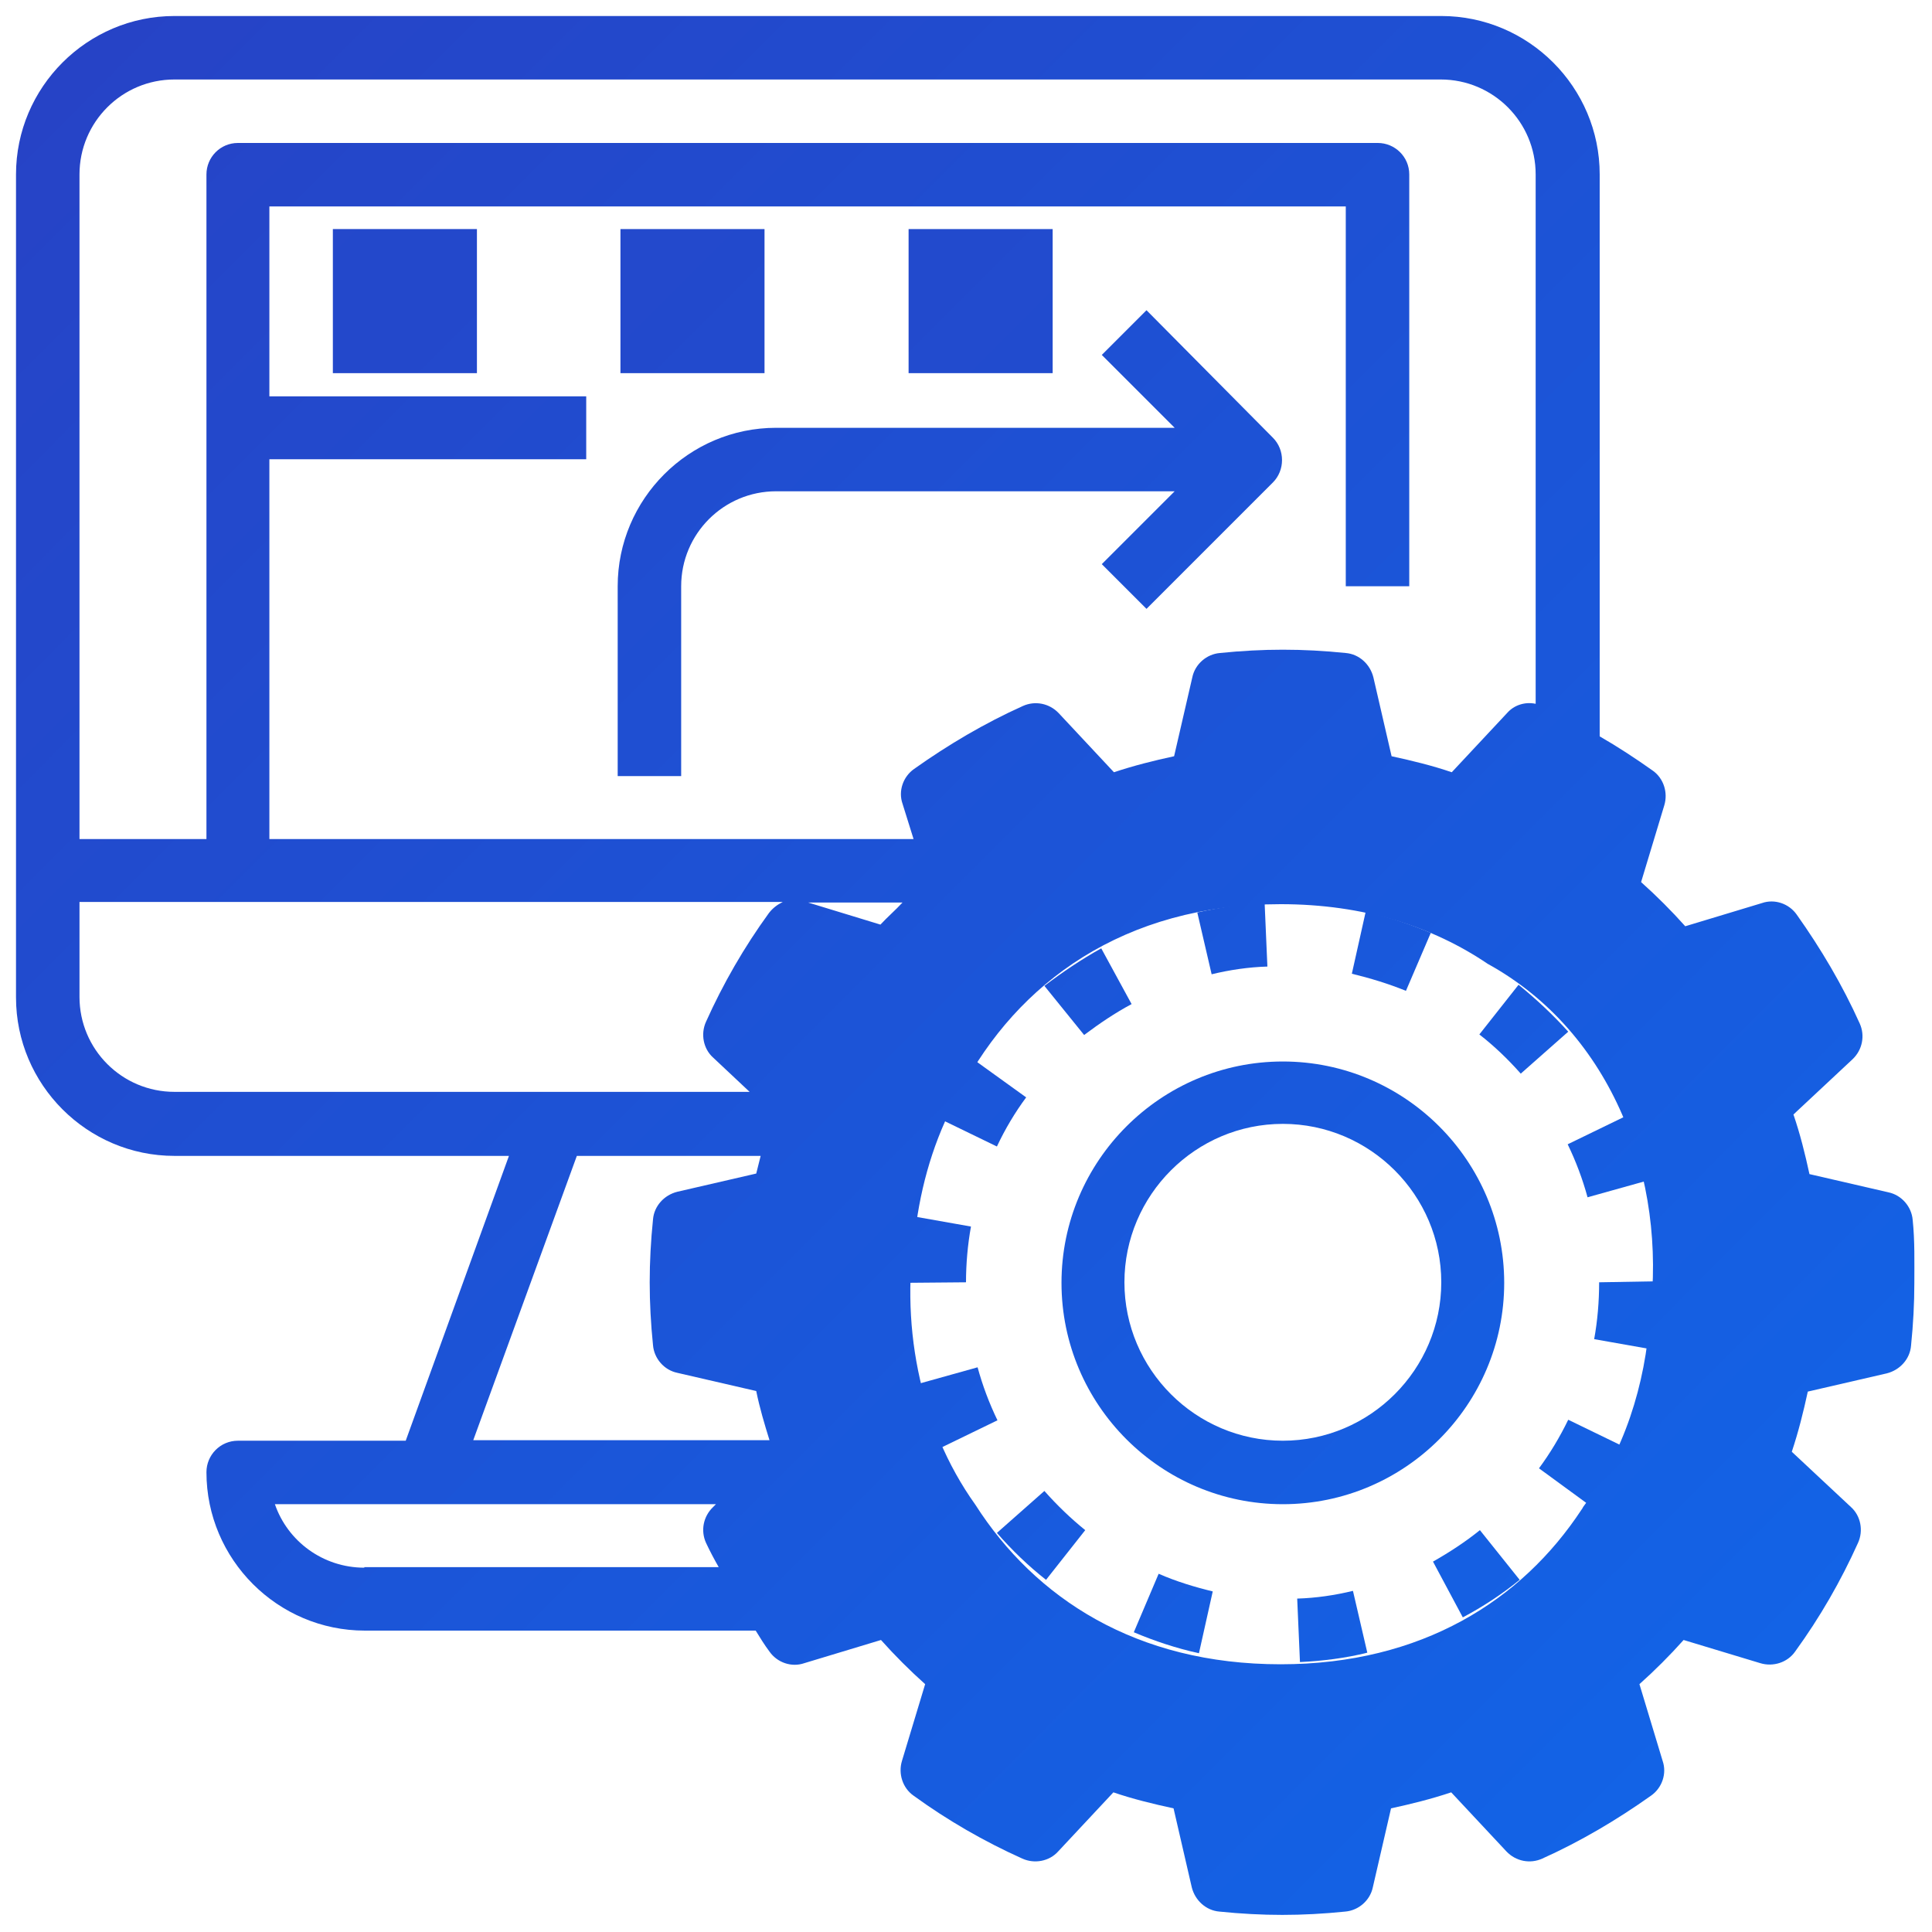 <svg xmlns="http://www.w3.org/2000/svg" xmlns:xlink="http://www.w3.org/1999/xlink" id="Layer_1" x="0px" y="0px" viewBox="0 0 35 35" style="enable-background:new 0 0 35 35;" xml:space="preserve"><style type="text/css">	.st0{fill:url(#SVGID_1_);}	.st1{fill:url(#SVGID_00000088814298495116571330000003041934426766472603_);}	.st2{fill:url(#SVGID_00000091698110281030232630000008651985139044434586_);}	.st3{fill:url(#SVGID_00000131369654204558426910000011512060252555188391_);}	.st4{fill:url(#SVGID_00000170974218313226110150000014794326809868642494_);}	.st5{fill:url(#SVGID_00000137829911749983654870000008904785808577957545_);}	.st6{fill:url(#SVGID_00000000914752479275977750000003445462591729209216_);}	.st7{fill:url(#SVGID_00000121257391557116992770000015274590347262148490_);}	.st8{fill:url(#SVGID_00000019676282912765724120000017592464679423049660_);}	.st9{fill:url(#SVGID_00000021106045223620619660000010649949312773358726_);}	.st10{fill:url(#SVGID_00000109710663244722915010000006671485854796140967_);}	.st11{fill:url(#SVGID_00000060001158376953866090000010282256536567574681_);}	.st12{fill:url(#SVGID_00000119825574859799325090000005782462506742459835_);}	.st13{fill:url(#SVGID_00000111898048410209519860000008844748659567052990_);}	.st14{fill:url(#SVGID_00000006666764777477193530000004848216825427133880_);}	.st15{fill:url(#SVGID_00000104665006698972602250000007030688123636425604_);}	.st16{fill:url(#SVGID_00000062176287644957208620000004534452241116181121_);}	.st17{fill:url(#SVGID_00000041293737892137823780000000209140869733406376_);}	.st18{fill:url(#SVGID_00000023993324582684166430000013808235539054760383_);}	.st19{fill:url(#SVGID_00000052803581373486915590000014422805403793111194_);}</style><g>	<linearGradient id="SVGID_1_" gradientUnits="userSpaceOnUse" x1="35.699" y1="34.241" x2="0.979" y2="-0.436">		<stop offset="0" style="stop-color:#1067EA"></stop>		<stop offset="1" style="stop-color:#2742C5"></stop>	</linearGradient>	<path class="st0" d="M34.65,22.1c-0.02-0.24-0.2-0.45-0.44-0.5l-1.43-0.33c-0.08-0.37-0.17-0.73-0.29-1.08l1.07-1  c0.18-0.17,0.23-0.43,0.13-0.65c-0.31-0.69-0.7-1.35-1.14-1.97c-0.14-0.2-0.4-0.29-0.63-0.21l-1.39,0.42  c-0.25-0.28-0.52-0.55-0.8-0.8l0.42-1.39c0.07-0.23-0.01-0.49-0.21-0.63c-0.31-0.22-0.63-0.43-0.96-0.62V3.16  c0-1.58-1.29-2.87-2.87-2.87H3.16c-1.58,0-2.87,1.29-2.87,2.87v14.91c0,1.58,1.29,2.87,2.87,2.87h6.06L7.35,26.1H4.31  c-0.32,0-0.57,0.26-0.57,0.57c0,1.58,1.29,2.87,2.87,2.87h7.08c0.08,0.13,0.16,0.26,0.25,0.38c0.14,0.2,0.4,0.29,0.63,0.21  l1.39-0.42c0.25,0.28,0.52,0.55,0.8,0.8l-0.42,1.39c-0.07,0.23,0.01,0.49,0.21,0.63c0.62,0.45,1.28,0.83,1.97,1.14  c0.22,0.1,0.49,0.05,0.65-0.13l1-1.07c0.35,0.12,0.72,0.21,1.09,0.29l0.33,1.43c0.06,0.24,0.26,0.42,0.5,0.44  c0.39,0.04,0.77,0.06,1.14,0.06s0.75-0.02,1.14-0.06c0.24-0.02,0.45-0.2,0.5-0.44l0.33-1.43c0.37-0.08,0.73-0.17,1.09-0.29l1,1.07  c0.17,0.18,0.43,0.23,0.65,0.13c0.69-0.31,1.35-0.7,1.97-1.14c0.2-0.14,0.29-0.4,0.21-0.63l-0.42-1.39c0.28-0.25,0.55-0.52,0.8-0.8  l1.39,0.42c0.23,0.07,0.49-0.01,0.63-0.21c0.45-0.62,0.83-1.28,1.14-1.97c0.1-0.22,0.05-0.49-0.13-0.65l-1.07-1  c0.12-0.36,0.21-0.72,0.29-1.09l1.43-0.33c0.24-0.06,0.42-0.26,0.44-0.5c0.04-0.39,0.06-0.77,0.06-1.14S34.69,22.48,34.65,22.1z   M6.6,28.4c-0.75,0-1.39-0.48-1.62-1.15h7.99l-0.05,0.05c-0.18,0.17-0.23,0.43-0.13,0.65c0.07,0.15,0.15,0.3,0.23,0.44H6.6z   M8.57,26.1l1.88-5.16h3.33c-0.03,0.11-0.05,0.21-0.08,0.32l-1.43,0.33c-0.24,0.06-0.42,0.26-0.44,0.5  c-0.04,0.39-0.06,0.77-0.06,1.14s0.02,0.75,0.06,1.14c0.02,0.24,0.2,0.45,0.44,0.5l1.43,0.33c0.06,0.3,0.15,0.6,0.24,0.89H8.57z   M13.93,16.54c-0.45,0.62-0.83,1.28-1.14,1.97c-0.1,0.22-0.05,0.49,0.13,0.65l0.66,0.62H3.16c-0.95,0-1.72-0.77-1.72-1.72v-1.72  h12.74C14.08,16.39,14,16.45,13.93,16.54z M4.88,15.21V8.32h5.74V7.18H4.88V3.74h19.5v6.88h1.15V3.16c0-0.32-0.26-0.57-0.57-0.57  H4.31c-0.32,0-0.57,0.26-0.57,0.57v12.04H1.44V3.16c0-0.95,0.77-1.72,1.72-1.72H26.1c0.95,0,1.72,0.77,1.72,1.72v9.59  c-0.19-0.04-0.39,0.02-0.52,0.17l-1,1.07c-0.35-0.12-0.72-0.21-1.09-0.29l-0.33-1.43c-0.06-0.24-0.26-0.42-0.5-0.44  c-0.78-0.08-1.5-0.08-2.28,0c-0.24,0.02-0.45,0.2-0.5,0.44l-0.33,1.43c-0.37,0.08-0.73,0.17-1.09,0.29l-1-1.07  c-0.17-0.18-0.43-0.23-0.65-0.13c-0.69,0.31-1.35,0.7-1.97,1.14c-0.2,0.14-0.29,0.4-0.21,0.63l0.2,0.64H4.88z M15.95,16.75  l-1.31-0.4h1.71C16.22,16.49,16.08,16.61,15.95,16.75z M29.89,23.84c-0.08,1.25-0.47,2.47-1.21,3.46  c-0.01,0.02-0.02,0.04-0.03,0.05c-1.08,1.64-2.89,2.8-5.45,2.8c-2.62,0-4.45-1.2-5.53-2.89c-1.03-1.44-1.38-3.34-1.07-5.1  c0.12-0.85,0.38-1.67,0.81-2.41c1.02-1.94,2.94-3.37,5.79-3.37c1.51,0,2.76,0.41,3.75,1.08C29.22,18.71,30.2,21.37,29.89,23.84z"></path>			<linearGradient id="SVGID_00000031184612671509255830000013875990713712642961_" gradientUnits="userSpaceOnUse" x1="34.978" y1="34.963" x2="0.258" y2="0.287">		<stop offset="0" style="stop-color:#1067EA"></stop>		<stop offset="1" style="stop-color:#2742C5"></stop>	</linearGradient>	<path style="fill:url(#SVGID_00000031184612671509255830000013875990713712642961_);" d="M27.25,23.24c0-2.21-1.8-4.01-4.01-4.01  s-4.01,1.8-4.01,4.01s1.8,4.01,4.01,4.01S27.25,25.45,27.25,23.24z M23.24,26.1c-1.58,0-2.87-1.29-2.87-2.87s1.29-2.87,2.87-2.87  c1.58,0,2.87,1.29,2.87,2.87S24.82,26.1,23.24,26.1z"></path>			<linearGradient id="SVGID_00000176736259632505005620000017033988878503955369_" gradientUnits="userSpaceOnUse" x1="33.85" y1="36.092" x2="-0.87" y2="1.416">		<stop offset="0" style="stop-color:#1067EA"></stop>		<stop offset="1" style="stop-color:#2742C5"></stop>	</linearGradient>	<path style="fill:url(#SVGID_00000176736259632505005620000017033988878503955369_);" d="M18.59,19.88l-0.93-0.67  c-0.24,0.33-0.45,0.69-0.63,1.06l1.03,0.5C18.21,20.45,18.39,20.15,18.59,19.88z"></path>			<linearGradient id="SVGID_00000181793496485225215860000000839408385943996838_" gradientUnits="userSpaceOnUse" x1="37.689" y1="32.249" x2="2.968" y2="-2.428">		<stop offset="0" style="stop-color:#1067EA"></stop>		<stop offset="1" style="stop-color:#2742C5"></stop>	</linearGradient>	<path style="fill:url(#SVGID_00000181793496485225215860000000839408385943996838_);" d="M22.96,17.51l-0.05-1.15  c-0.41,0.02-0.82,0.08-1.22,0.17l0.26,1.12C22.28,17.57,22.62,17.52,22.96,17.51z"></path>			<linearGradient id="SVGID_00000166666002722208527350000004782483809415943103_" gradientUnits="userSpaceOnUse" x1="39.423" y1="30.513" x2="4.702" y2="-4.164">		<stop offset="0" style="stop-color:#1067EA"></stop>		<stop offset="1" style="stop-color:#2742C5"></stop>	</linearGradient>	<path style="fill:url(#SVGID_00000166666002722208527350000004782483809415943103_);" d="M27.51,17.84l-0.71,0.9  c0.27,0.21,0.52,0.45,0.75,0.71l0.86-0.76C28.13,18.38,27.83,18.1,27.51,17.84L27.51,17.84z"></path>			<linearGradient id="SVGID_00000008148851000255627310000006499521693668918441_" gradientUnits="userSpaceOnUse" x1="30.917" y1="39.029" x2="-3.803" y2="4.353">		<stop offset="0" style="stop-color:#1067EA"></stop>		<stop offset="1" style="stop-color:#2742C5"></stop>	</linearGradient>	<path style="fill:url(#SVGID_00000008148851000255627310000006499521693668918441_);" d="M17.71,24.77l-1.11,0.31  c0.11,0.39,0.26,0.78,0.44,1.15l1.03-0.5C17.92,25.42,17.8,25.1,17.71,24.77L17.71,24.77z"></path>			<linearGradient id="SVGID_00000039092416374202992710000001567368554988361113_" gradientUnits="userSpaceOnUse" x1="35.896" y1="34.044" x2="1.175" y2="-0.632">		<stop offset="0" style="stop-color:#1067EA"></stop>		<stop offset="1" style="stop-color:#2742C5"></stop>	</linearGradient>	<path style="fill:url(#SVGID_00000039092416374202992710000001567368554988361113_);" d="M20.5,18.19l-0.55-1.01  c-0.36,0.2-0.7,0.43-1.03,0.68l0.72,0.89C19.92,18.54,20.2,18.35,20.5,18.19L20.5,18.19z"></path>			<linearGradient id="SVGID_00000033343761158630331610000016580958316786192016_" gradientUnits="userSpaceOnUse" x1="37.856" y1="32.082" x2="3.135" y2="-2.595">		<stop offset="0" style="stop-color:#1067EA"></stop>		<stop offset="1" style="stop-color:#2742C5"></stop>	</linearGradient>	<path style="fill:url(#SVGID_00000033343761158630331610000016580958316786192016_);" d="M28.88,24.26l1.13,0.2  c0.07-0.4,0.11-0.81,0.11-1.23v-0.02l-1.15,0.02C28.97,23.58,28.94,23.93,28.88,24.26z"></path>			<linearGradient id="SVGID_00000116935837025875779560000001608683004920128425_" gradientUnits="userSpaceOnUse" x1="32.26" y1="37.685" x2="-2.461" y2="3.008">		<stop offset="0" style="stop-color:#1067EA"></stop>		<stop offset="1" style="stop-color:#2742C5"></stop>	</linearGradient>	<path style="fill:url(#SVGID_00000116935837025875779560000001608683004920128425_);" d="M23.5,28.96l0.05,1.15  c0.41-0.02,0.82-0.07,1.22-0.17l-0.26-1.12C24.18,28.9,23.84,28.95,23.5,28.96L23.5,28.96z"></path>			<linearGradient id="SVGID_00000143618381762529284860000003778810391316282545_" gradientUnits="userSpaceOnUse" x1="36.097" y1="33.843" x2="1.376" y2="-0.834">		<stop offset="0" style="stop-color:#1067EA"></stop>		<stop offset="1" style="stop-color:#2742C5"></stop>	</linearGradient>	<path style="fill:url(#SVGID_00000143618381762529284860000003778810391316282545_);" d="M27.88,26.6l0.93,0.68  c0.24-0.33,0.45-0.69,0.63-1.06l-1.03-0.5C28.26,26.03,28.08,26.33,27.88,26.6L27.88,26.6z"></path>			<linearGradient id="SVGID_00000121275685777708759320000017746285471561694348_" gradientUnits="userSpaceOnUse" x1="39.042" y1="30.894" x2="4.322" y2="-3.783">		<stop offset="0" style="stop-color:#1067EA"></stop>		<stop offset="1" style="stop-color:#2742C5"></stop>	</linearGradient>	<path style="fill:url(#SVGID_00000121275685777708759320000017746285471561694348_);" d="M28.76,21.69l1.11-0.31  c-0.11-0.4-0.26-0.78-0.44-1.15l-1.03,0.5C28.55,21.04,28.67,21.36,28.76,21.69z"></path>			<linearGradient id="SVGID_00000004539544292348379520000005934530723030212267_" gradientUnits="userSpaceOnUse" x1="34.051" y1="35.891" x2="-0.669" y2="1.214">		<stop offset="0" style="stop-color:#1067EA"></stop>		<stop offset="1" style="stop-color:#2742C5"></stop>	</linearGradient>	<path style="fill:url(#SVGID_00000004539544292348379520000005934530723030212267_);" d="M25.96,28.29l0.54,1.01  c0.36-0.19,0.71-0.42,1.03-0.68l-0.72-0.9C26.55,27.93,26.26,28.12,25.96,28.29L25.96,28.29z"></path>			<linearGradient id="SVGID_00000141445155055901763150000007360094301031099561_" gradientUnits="userSpaceOnUse" x1="31.005" y1="38.941" x2="-3.716" y2="4.265">		<stop offset="0" style="stop-color:#1067EA"></stop>		<stop offset="1" style="stop-color:#2742C5"></stop>	</linearGradient>	<path style="fill:url(#SVGID_00000141445155055901763150000007360094301031099561_);" d="M20.54,29.57  c0.38,0.16,0.77,0.29,1.18,0.38l0.25-1.12c-0.33-0.08-0.66-0.18-0.98-0.32L20.54,29.57z"></path>			<linearGradient id="SVGID_00000101078806650013361040000009068135465923185306_" gradientUnits="userSpaceOnUse" x1="30.533" y1="39.414" x2="-4.188" y2="4.737">		<stop offset="0" style="stop-color:#1067EA"></stop>		<stop offset="1" style="stop-color:#2742C5"></stop>	</linearGradient>	<path style="fill:url(#SVGID_00000101078806650013361040000009068135465923185306_);" d="M18.92,27.01l-0.86,0.76  c0.27,0.31,0.57,0.6,0.89,0.85l0.71-0.9C19.4,27.51,19.15,27.27,18.92,27.01L18.92,27.01z"></path>			<linearGradient id="SVGID_00000169549627969596514160000002539061862753896599_" gradientUnits="userSpaceOnUse" x1="38.947" y1="30.989" x2="4.226" y2="-3.687">		<stop offset="0" style="stop-color:#1067EA"></stop>		<stop offset="1" style="stop-color:#2742C5"></stop>	</linearGradient>	<path style="fill:url(#SVGID_00000169549627969596514160000002539061862753896599_);" d="M25.92,16.9  c-0.38-0.16-0.77-0.29-1.18-0.38l-0.25,1.12c0.33,0.08,0.66,0.18,0.98,0.31L25.92,16.9z"></path>			<linearGradient id="SVGID_00000160159573062243747700000008789640219741247889_" gradientUnits="userSpaceOnUse" x1="32.1" y1="37.845" x2="-2.621" y2="3.168">		<stop offset="0" style="stop-color:#1067EA"></stop>		<stop offset="1" style="stop-color:#2742C5"></stop>	</linearGradient>	<path style="fill:url(#SVGID_00000160159573062243747700000008789640219741247889_);" d="M17.59,22.22l-1.13-0.2  c-0.07,0.4-0.11,0.81-0.11,1.21v0.01l1.15-0.01C17.5,22.9,17.53,22.55,17.59,22.22z"></path>			<linearGradient id="SVGID_00000111874559575522153150000002554074080375641993_" gradientUnits="userSpaceOnUse" x1="38.053" y1="31.884" x2="3.333" y2="-2.792">		<stop offset="0" style="stop-color:#1067EA"></stop>		<stop offset="1" style="stop-color:#2742C5"></stop>	</linearGradient>	<path style="fill:url(#SVGID_00000111874559575522153150000002554074080375641993_);" d="M20.77,5.62l-0.81,0.81l1.32,1.32h-7.22  c-1.58,0-2.87,1.29-2.87,2.87v3.44h1.15v-3.44c0-0.95,0.77-1.72,1.72-1.72h7.22l-1.32,1.32l0.81,0.81l2.29-2.29  c0.22-0.22,0.22-0.59,0-0.81L20.77,5.62z"></path>			<linearGradient id="SVGID_00000057841114240721878880000004768956551097030018_" gradientUnits="userSpaceOnUse" x1="73.16" y1="71.199" x2="-5.763" y2="-7.624">		<stop offset="0" style="stop-color:#1067EA"></stop>		<stop offset="1" style="stop-color:#2742C5"></stop>	</linearGradient>	<path style="fill:url(#SVGID_00000057841114240721878880000004768956551097030018_);" d="M6.03,4.15h2.61v2.61H6.03V4.15z"></path>			<linearGradient id="SVGID_00000078020710752669882860000012108544346093375878_" gradientUnits="userSpaceOnUse" x1="75.764" y1="68.591" x2="-3.159" y2="-10.231">		<stop offset="0" style="stop-color:#1067EA"></stop>		<stop offset="1" style="stop-color:#2742C5"></stop>	</linearGradient>	<path style="fill:url(#SVGID_00000078020710752669882860000012108544346093375878_);" d="M11.24,4.15h2.61v2.61h-2.61V4.15z"></path>			<linearGradient id="SVGID_00000176043422623330028930000017479023110756266163_" gradientUnits="userSpaceOnUse" x1="78.368" y1="65.984" x2="-0.555" y2="-12.838">		<stop offset="0" style="stop-color:#1067EA"></stop>		<stop offset="1" style="stop-color:#2742C5"></stop>	</linearGradient>	<path style="fill:url(#SVGID_00000176043422623330028930000017479023110756266163_);" d="M16.46,4.15h2.61v2.61h-2.61V4.15z"></path></g></svg>